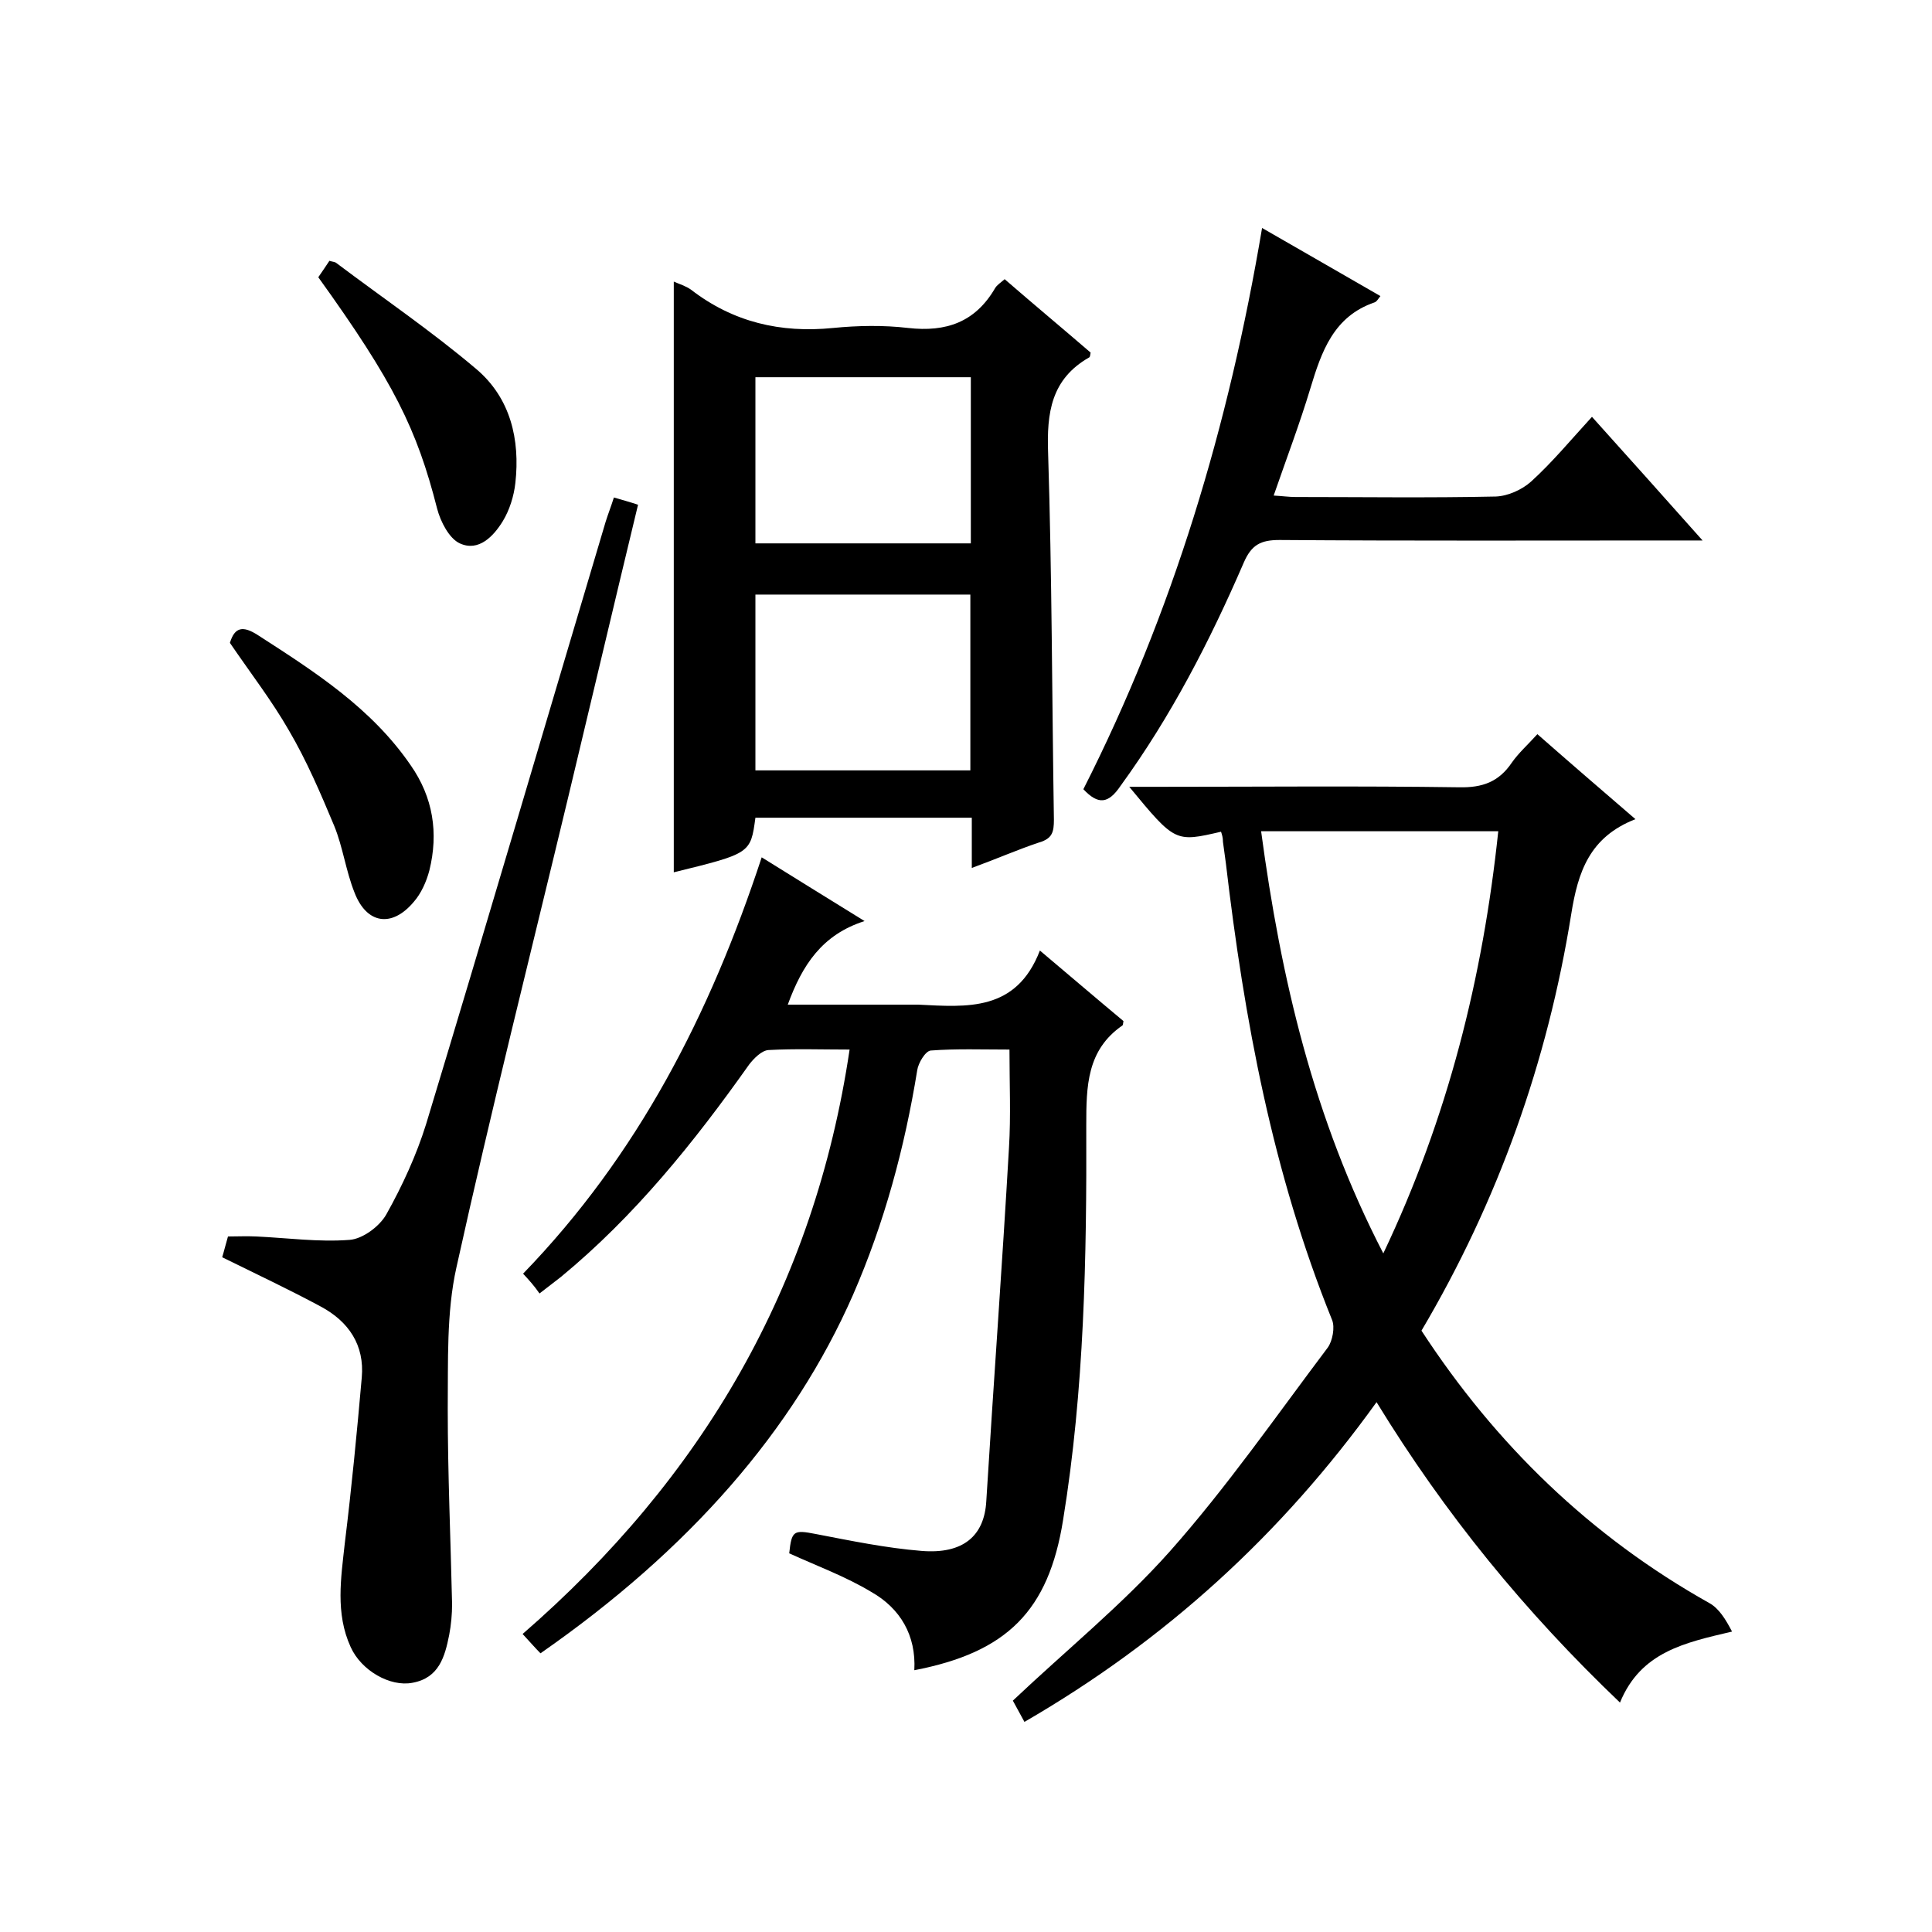 <svg enable-background="new 0 0 400 400" viewBox="0 0 400 400" xmlns="http://www.w3.org/2000/svg"><path d="m252.8 172.2c-9.5 2.2-9.5 2.2-19-9.3h5.8c20.8 0 41.7-.2 62.5.1 4.8.1 8.2-1.1 10.9-5.1 1.4-2 3.3-3.7 5.3-5.9 6.6 5.8 13.1 11.4 20.3 17.6-9.5 3.7-11.9 10.9-13.3 19.7-4.9 30.5-15.1 59.3-31 86.2 15.4 23.6 35 42.6 59.6 56.4 2 1.1 3.4 3.4 4.7 5.9-9.8 2.3-18.9 4.2-23.2 14.7-19.7-18.8-36.2-39-50.4-62.2-19.7 27.4-43.7 49.3-72.9 66.2-1-1.8-1.8-3.3-2.4-4.4 11.1-10.5 22.7-19.9 32.5-30.9 11.8-13.3 22-28 32.7-42.2 1-1.4 1.5-4.2.9-5.7-12.3-30.4-18.2-62.2-22-94.6-.2-1.5-.4-3-.6-4.4 0-.9-.2-1.5-.4-2.1zm8.3-.1c4.1 30.5 10.9 59.6 25.3 87.4 13.4-28.2 20.6-57.1 23.8-87.4-16.7 0-32.6 0-49.1 0z"/><path d="m108.3 263.7c23.8-24.6 38.7-53.7 49.4-86.2 6.9 4.3 13.7 8.5 21.3 13.2-8.8 2.8-12.9 9.1-15.9 17.3h25 2c10.1.5 20.3 1.5 25.2-11.2 6.4 5.4 11.9 10.1 17.3 14.6-.1.6-.1.8-.2.9-7.4 5.1-7.5 12.6-7.5 20.7.1 27.3-.4 54.7-4.8 81.7-3 18.8-11.6 27.4-30.8 31.1.4-7.2-2.9-12.8-8.9-16.2-5.3-3.2-11.3-5.4-17-8 .5-4.7.9-4.9 5.5-4 7.3 1.4 14.5 2.9 21.9 3.5 8.6.7 13-3.1 13.4-10.3 1.5-24.4 3.3-48.8 4.7-73.2.4-6.6.1-13.2.1-20.3-5.7 0-11-.2-16.3.2-1.1.1-2.6 2.6-2.8 4.1-2.6 16-6.8 31.6-13.3 46.5-12.3 28-33.8 52.7-64.7 74.2-1.1-1.1-2.2-2.4-3.7-4 37.2-32.3 60.4-71.9 67.7-121-5.8 0-11.3-.2-16.8.1-1.4.1-3 1.7-4 3-11.4 16.1-23.7 31.4-39 44-1.3 1-2.6 2-4.4 3.4-1.1-1.6-2.2-2.8-3.4-4.1z"/><path d="m201.2 179.7c0-4.1 0-7 0-10.4-15.1 0-29.9 0-44.8 0-1 7.4-1 7.4-16.9 11.3 0-40.7 0-81.4 0-122.3 1.1.5 2.5.9 3.6 1.7 8.7 6.7 18.5 9 29.4 7.9 5.1-.5 10.4-.6 15.5 0 7.9.9 13.9-1.2 18-8.2.4-.7 1.1-1.1 2-1.9 6 5.2 12 10.2 17.8 15.2-.1.5-.1.9-.3 1-7.9 4.5-8.8 11.5-8.5 19.8.8 25.3.8 50.6 1.2 75.9 0 2.5-.3 3.9-3 4.7-4.5 1.5-8.8 3.4-14 5.3zm-44.8-56.6v36.4h44.5c0-12.3 0-24.2 0-36.4-14.9 0-29.5 0-44.5 0zm0-45v34.4h44.6c0-11.6 0-22.9 0-34.4-14.9 0-29.5 0-44.6 0z"/><path d="m46 260.3c.4-1.3.7-2.6 1.2-4.3 1.9 0 3.9-.1 5.9 0 6.4.3 12.9 1.2 19.3.7 2.7-.2 6.2-2.8 7.6-5.3 3.3-5.9 6.2-12.2 8.2-18.6 12.6-41.6 24.8-83.2 37.2-124.8.5-1.6 1.1-3.1 1.7-5 1.7.5 3.2.9 5 1.5-4.9 20.3-9.6 40.3-14.4 60.3-7.8 32.5-16 65-23.2 97.6-2.1 9.4-1.7 19.5-1.8 29.3 0 13.5.6 27 .9 40.4 0 2.1-.2 4.3-.6 6.4-.9 4.5-2.1 8.9-7.6 9.9-4.6.9-10.6-2.5-12.8-7.4-3.2-7-2-14.3-1.2-21.6 1.4-11.4 2.5-22.8 3.5-34.2.6-6.7-2.7-11.6-8.5-14.7-6.5-3.5-13.3-6.7-20.4-10.2z"/><path d="m224.3 163.4c18.5-36.5 30.1-75.2 37-116.2 8.3 4.8 16.4 9.4 24.5 14.1-.5.6-.7 1.1-1.2 1.3-8.5 2.9-11 10.2-13.3 17.8-2.2 7.3-4.9 14.4-7.6 22.2 1.8.1 3.2.3 4.5.3 13.8 0 27.7.2 41.5-.1 2.5-.1 5.4-1.4 7.3-3.1 4.4-4 8.2-8.6 12.6-13.4 7.9 8.8 15 16.7 22.9 25.6-2.7 0-4.4 0-6.1 0-27.2 0-54.3.1-81.5-.1-3.9 0-5.8 1-7.4 4.7-7 16.2-15.1 31.9-25.5 46.2-2.5 3.7-4.6 4-7.7.7z"/><path d="m47.6 133.1c1-3.3 2.7-3.6 5.8-1.6 11.8 7.6 23.5 15.1 31.6 26.9 4.7 6.7 5.8 14.1 3.9 21.8-.6 2.3-1.7 4.8-3.3 6.6-4.5 5.3-9.7 4.5-12.2-2-1.8-4.5-2.4-9.4-4.2-13.8-2.8-6.7-5.7-13.5-9.4-19.8-3.5-6.1-7.9-11.8-12.2-18.1z"/><path d="m65.9 57.4c.8-1.2 1.6-2.3 2.3-3.4.6.2 1.2.2 1.5.5 9.7 7.3 19.7 14.1 28.9 21.9 7.1 6 9.1 14.6 8.1 23.6-.3 2.7-1.2 5.6-2.6 7.9-1.9 3.1-5 6.4-8.9 4.6-2.2-1-4-4.5-4.7-7.2-4.2-16.5-9-26.2-24.6-47.9z"/></svg>